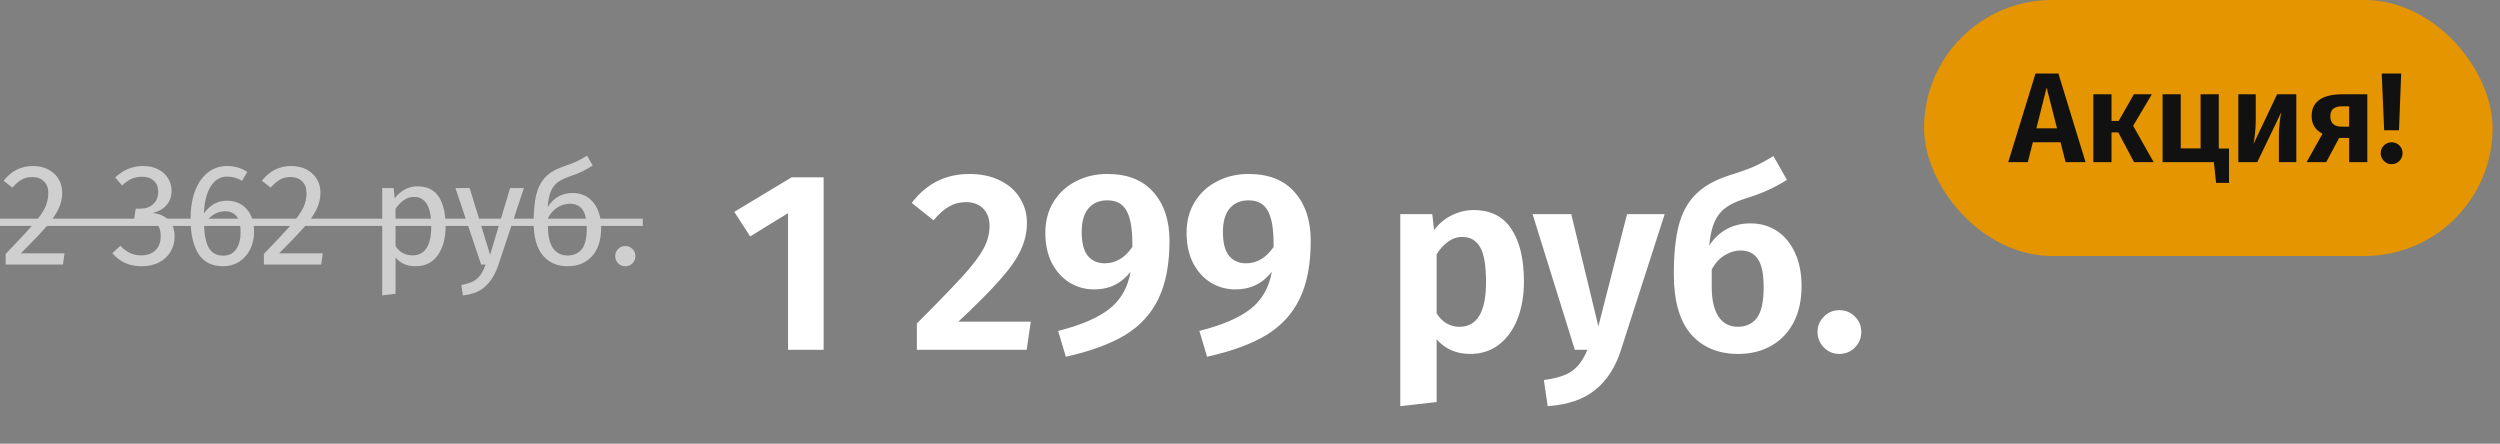 <svg width="293" height="52" viewBox="0 0 293 52" fill="none" xmlns="http://www.w3.org/2000/svg">
<rect x="0" y="0" width="293" height="52" fill="#808080" stroke="none"/>
<path d="M3.876 19.457C4.556 19.457 5.151 19.593 5.661 19.865C6.182 20.137 6.585 20.511 6.868 20.987C7.151 21.452 7.293 21.979 7.293 22.568C7.293 23.259 7.134 23.922 6.817 24.557C6.511 25.192 6.035 25.877 5.389 26.614C4.743 27.351 3.763 28.376 2.448 29.691H7.565L7.378 31H0.663V29.759C2.182 28.184 3.258 27.033 3.893 26.308C4.528 25.571 4.981 24.931 5.253 24.387C5.525 23.843 5.661 23.259 5.661 22.636C5.661 22.047 5.491 21.588 5.151 21.259C4.811 20.919 4.358 20.749 3.791 20.749C3.326 20.749 2.918 20.845 2.567 21.038C2.216 21.231 1.842 21.548 1.445 21.99L0.425 21.174C0.89 20.596 1.405 20.165 1.972 19.882C2.539 19.599 3.173 19.457 3.876 19.457ZM16.741 19.457C17.444 19.457 18.044 19.587 18.543 19.848C19.053 20.109 19.438 20.46 19.699 20.902C19.971 21.344 20.107 21.826 20.107 22.347C20.107 23.038 19.903 23.611 19.495 24.064C19.098 24.506 18.566 24.806 17.897 24.965C18.656 25.033 19.274 25.305 19.75 25.781C20.226 26.257 20.464 26.903 20.464 27.719C20.464 28.376 20.305 28.971 19.988 29.504C19.671 30.037 19.217 30.456 18.628 30.762C18.039 31.057 17.359 31.204 16.588 31.204C15.897 31.204 15.262 31.079 14.684 30.83C14.106 30.569 13.602 30.184 13.171 29.674L14.106 28.807C14.48 29.192 14.86 29.476 15.245 29.657C15.642 29.838 16.072 29.929 16.537 29.929C17.251 29.929 17.812 29.731 18.22 29.334C18.628 28.926 18.832 28.382 18.832 27.702C18.832 26.954 18.639 26.427 18.254 26.121C17.869 25.815 17.308 25.662 16.571 25.662H15.721L15.908 24.455H16.486C17.075 24.455 17.563 24.279 17.948 23.928C18.345 23.577 18.543 23.084 18.543 22.449C18.543 21.916 18.373 21.497 18.033 21.191C17.693 20.874 17.234 20.715 16.656 20.715C16.214 20.715 15.806 20.794 15.432 20.953C15.069 21.112 14.695 21.372 14.31 21.735L13.494 20.8C14.457 19.905 15.54 19.457 16.741 19.457ZM26.635 23.52C27.213 23.52 27.74 23.656 28.216 23.928C28.692 24.2 29.072 24.608 29.355 25.152C29.639 25.696 29.78 26.359 29.78 27.141C29.78 27.946 29.616 28.66 29.287 29.283C28.97 29.895 28.534 30.371 27.978 30.711C27.434 31.04 26.828 31.204 26.159 31.204C24.833 31.204 23.864 30.717 23.252 29.742C22.64 28.756 22.334 27.396 22.334 25.662C22.334 24.427 22.504 23.344 22.844 22.415C23.196 21.474 23.694 20.749 24.34 20.239C24.986 19.718 25.751 19.457 26.635 19.457C27.497 19.457 28.279 19.689 28.981 20.154L28.369 21.191C27.837 20.862 27.253 20.698 26.618 20.698C25.802 20.698 25.156 21.089 24.68 21.871C24.204 22.653 23.944 23.701 23.898 25.016C24.601 24.019 25.513 23.52 26.635 23.52ZM26.159 29.963C26.817 29.963 27.321 29.714 27.672 29.215C28.024 28.716 28.199 28.042 28.199 27.192C28.199 25.571 27.587 24.761 26.363 24.761C25.865 24.761 25.406 24.903 24.986 25.186C24.567 25.458 24.21 25.838 23.915 26.325C23.949 27.572 24.142 28.49 24.493 29.079C24.856 29.668 25.411 29.963 26.159 29.963ZM34.141 19.457C34.821 19.457 35.416 19.593 35.926 19.865C36.447 20.137 36.849 20.511 37.133 20.987C37.416 21.452 37.558 21.979 37.558 22.568C37.558 23.259 37.399 23.922 37.082 24.557C36.776 25.192 36.3 25.877 35.654 26.614C35.008 27.351 34.027 28.376 32.713 29.691H37.83L37.643 31H30.928V29.759C32.446 28.184 33.523 27.033 34.158 26.308C34.792 25.571 35.246 24.931 35.518 24.387C35.79 23.843 35.926 23.259 35.926 22.636C35.926 22.047 35.756 21.588 35.416 21.259C35.076 20.919 34.622 20.749 34.056 20.749C33.591 20.749 33.183 20.845 32.832 21.038C32.48 21.231 32.106 21.548 31.71 21.99L30.69 21.174C31.154 20.596 31.67 20.165 32.237 19.882C32.803 19.599 33.438 19.457 34.141 19.457ZM48.91 21.837C50.054 21.837 50.893 22.245 51.426 23.061C51.958 23.877 52.225 25.027 52.225 26.512C52.225 27.917 51.919 29.051 51.307 29.912C50.695 30.773 49.828 31.204 48.706 31.204C47.708 31.204 46.926 30.864 46.36 30.184V34.434L44.796 34.621V22.041H46.139L46.258 23.248C46.586 22.795 46.983 22.449 47.448 22.211C47.912 21.962 48.4 21.837 48.91 21.837ZM48.332 29.929C49.805 29.929 50.542 28.79 50.542 26.512C50.542 24.223 49.867 23.078 48.519 23.078C48.077 23.078 47.674 23.208 47.312 23.469C46.949 23.73 46.632 24.064 46.36 24.472V28.841C46.586 29.192 46.87 29.464 47.21 29.657C47.55 29.838 47.924 29.929 48.332 29.929ZM58.41 31.051C58.059 32.094 57.566 32.915 56.931 33.516C56.308 34.128 55.412 34.496 54.245 34.621L54.075 33.397C54.664 33.295 55.135 33.148 55.486 32.955C55.837 32.762 56.115 32.513 56.319 32.207C56.534 31.912 56.733 31.51 56.914 31H56.387L53.378 22.041H55.044L57.441 29.861L59.787 22.041H61.402L58.41 31.051ZM67.1 22.619C68.12 22.619 68.93 22.987 69.531 23.724C70.143 24.461 70.449 25.464 70.449 26.733C70.449 28.15 70.092 29.249 69.378 30.031C68.664 30.813 67.707 31.204 66.505 31.204C65.304 31.204 64.341 30.779 63.615 29.929C62.901 29.079 62.544 27.793 62.544 26.07C62.544 24.767 62.641 23.701 62.833 22.874C63.037 22.035 63.383 21.35 63.87 20.817C64.369 20.273 65.066 19.848 65.961 19.542C66.63 19.315 67.162 19.111 67.559 18.93C67.967 18.749 68.381 18.516 68.8 18.233L69.463 19.406C69.067 19.655 68.653 19.888 68.222 20.103C67.803 20.307 67.299 20.505 66.709 20.698C66.142 20.891 65.695 21.112 65.366 21.361C65.037 21.599 64.771 21.95 64.567 22.415C64.374 22.868 64.244 23.492 64.176 24.285C64.493 23.764 64.901 23.356 65.4 23.061C65.899 22.766 66.466 22.619 67.1 22.619ZM66.505 29.946C67.197 29.946 67.746 29.714 68.154 29.249C68.562 28.773 68.766 27.951 68.766 26.784C68.766 25.753 68.596 25.01 68.256 24.557C67.927 24.104 67.446 23.877 66.811 23.877C66.29 23.877 65.802 24.019 65.349 24.302C64.896 24.574 64.522 24.993 64.227 25.56V26.648C64.227 27.702 64.425 28.518 64.822 29.096C65.23 29.663 65.791 29.946 66.505 29.946ZM73.277 28.841C73.617 28.841 73.9 28.954 74.127 29.181C74.354 29.408 74.467 29.685 74.467 30.014C74.467 30.343 74.354 30.626 74.127 30.864C73.9 31.091 73.617 31.204 73.277 31.204C72.948 31.204 72.671 31.091 72.444 30.864C72.217 30.626 72.104 30.343 72.104 30.014C72.104 29.685 72.217 29.408 72.444 29.181C72.671 28.954 72.948 28.841 73.277 28.841Z" fill="#CFCFCF"/>
<path d="M0 25.628H75.334V26.478H0V25.628Z" fill="#CFCFCF"/>
<path d="M96.53 20.78V41H92.36V24.98L87.92 27.71L86.06 24.83L92.78 20.78H96.53ZM113.606 20.39C115.006 20.39 116.216 20.65 117.236 21.17C118.256 21.67 119.026 22.36 119.546 23.24C120.086 24.1 120.356 25.06 120.356 26.12C120.356 27.22 120.116 28.28 119.636 29.3C119.176 30.32 118.376 31.47 117.236 32.75C116.116 34.03 114.476 35.68 112.316 37.7H120.806L120.326 41H107.456V37.91C109.976 35.39 111.796 33.51 112.916 32.27C114.036 31.03 114.826 29.98 115.286 29.12C115.746 28.26 115.976 27.38 115.976 26.48C115.976 25.62 115.726 24.94 115.226 24.44C114.726 23.94 114.056 23.69 113.216 23.69C112.476 23.69 111.816 23.86 111.236 24.2C110.656 24.52 110.046 25.06 109.406 25.82L106.856 23.78C108.576 21.52 110.826 20.39 113.606 20.39ZM129.774 20.39C132.134 20.39 133.934 21.1 135.174 22.52C136.434 23.94 137.064 25.84 137.064 28.22C137.064 30.96 136.634 33.22 135.774 35C134.934 36.76 133.634 38.18 131.874 39.26C130.114 40.32 127.794 41.17 124.914 41.81L124.014 38.78C126.654 38.12 128.644 37.27 129.984 36.23C131.344 35.17 132.184 33.71 132.504 31.85C131.424 33.23 130.004 33.92 128.244 33.92C127.184 33.92 126.214 33.65 125.334 33.11C124.474 32.57 123.784 31.8 123.264 30.8C122.764 29.8 122.514 28.63 122.514 27.29C122.514 25.91 122.834 24.7 123.474 23.66C124.114 22.62 124.984 21.82 126.084 21.26C127.184 20.68 128.414 20.39 129.774 20.39ZM129.474 30.86C130.754 30.86 131.834 30.22 132.714 28.94C132.734 26.96 132.514 25.56 132.054 24.74C131.614 23.9 130.854 23.48 129.774 23.48C128.834 23.48 128.094 23.8 127.554 24.44C127.034 25.06 126.774 25.97 126.774 27.17C126.774 28.45 127.014 29.39 127.494 29.99C127.994 30.57 128.654 30.86 129.474 30.86ZM146.327 20.39C148.687 20.39 150.487 21.1 151.727 22.52C152.987 23.94 153.617 25.84 153.617 28.22C153.617 30.96 153.187 33.22 152.327 35C151.487 36.76 150.187 38.18 148.427 39.26C146.667 40.32 144.347 41.17 141.467 41.81L140.567 38.78C143.207 38.12 145.197 37.27 146.537 36.23C147.897 35.17 148.737 33.71 149.057 31.85C147.977 33.23 146.557 33.92 144.797 33.92C143.737 33.92 142.767 33.65 141.887 33.11C141.027 32.57 140.337 31.8 139.817 30.8C139.317 29.8 139.067 28.63 139.067 27.29C139.067 25.91 139.387 24.7 140.027 23.66C140.667 22.62 141.537 21.82 142.637 21.26C143.737 20.68 144.967 20.39 146.327 20.39ZM146.027 30.86C147.307 30.86 148.387 30.22 149.267 28.94C149.287 26.96 149.067 25.56 148.607 24.74C148.167 23.9 147.407 23.48 146.327 23.48C145.387 23.48 144.647 23.8 144.107 24.44C143.587 25.06 143.327 25.97 143.327 27.17C143.327 28.45 143.567 29.39 144.047 29.99C144.547 30.57 145.207 30.86 146.027 30.86ZM172.694 24.62C174.694 24.62 176.174 25.36 177.134 26.84C178.114 28.3 178.604 30.36 178.604 33.02C178.604 34.64 178.354 36.09 177.854 37.37C177.354 38.65 176.624 39.66 175.664 40.4C174.724 41.12 173.604 41.48 172.304 41.48C170.684 41.48 169.374 40.91 168.374 39.77V47.12L164.114 47.6V25.1H167.864L168.074 26.96C168.674 26.18 169.374 25.6 170.174 25.22C170.994 24.82 171.834 24.62 172.694 24.62ZM171.044 38.3C173.124 38.3 174.164 36.55 174.164 33.05C174.164 31.13 173.934 29.77 173.474 28.97C173.014 28.17 172.314 27.77 171.374 27.77C170.774 27.77 170.214 27.96 169.694 28.34C169.194 28.7 168.754 29.19 168.374 29.81V36.74C169.054 37.78 169.944 38.3 171.044 38.3ZM189.97 41.03C189.33 43.05 188.32 44.61 186.94 45.71C185.58 46.81 183.73 47.44 181.39 47.6L180.94 44.54C182.46 44.34 183.57 43.98 184.27 43.46C184.99 42.94 185.58 42.12 186.04 41H184.57L179.62 25.1H184.15L187.33 38.24L190.69 25.1H195.1L189.97 41.03ZM205.172 26.18C206.312 26.18 207.332 26.47 208.232 27.05C209.132 27.63 209.842 28.48 210.362 29.6C210.882 30.7 211.142 32.01 211.142 33.53C211.142 35.17 210.832 36.59 210.212 37.79C209.592 38.97 208.722 39.88 207.602 40.52C206.482 41.16 205.182 41.48 203.702 41.48C201.382 41.48 199.542 40.71 198.182 39.17C196.842 37.61 196.172 35.26 196.172 32.12C196.172 29.82 196.362 27.93 196.742 26.45C197.122 24.97 197.772 23.76 198.692 22.82C199.632 21.86 200.942 21.11 202.622 20.57C203.842 20.19 204.802 19.85 205.502 19.55C206.222 19.23 207.002 18.81 207.842 18.29L209.432 21.08C208.732 21.52 207.992 21.92 207.212 22.28C206.432 22.64 205.482 22.99 204.362 23.33C203.462 23.63 202.742 23.98 202.202 24.38C201.682 24.76 201.262 25.3 200.942 26C200.642 26.68 200.432 27.61 200.312 28.79C201.472 27.05 203.092 26.18 205.172 26.18ZM203.672 38.3C204.612 38.3 205.352 37.96 205.892 37.28C206.432 36.58 206.702 35.38 206.702 33.68C206.702 32.1 206.472 30.99 206.012 30.35C205.572 29.69 204.912 29.36 204.032 29.36C203.352 29.36 202.712 29.55 202.112 29.93C201.512 30.29 201.012 30.84 200.612 31.58V33.59C200.612 35.15 200.882 36.33 201.422 37.13C201.962 37.91 202.712 38.3 203.672 38.3ZM215.565 36.35C216.285 36.35 216.895 36.6 217.395 37.1C217.895 37.6 218.145 38.2 218.145 38.9C218.145 39.6 217.895 40.21 217.395 40.73C216.895 41.23 216.285 41.48 215.565 41.48C214.865 41.48 214.265 41.23 213.765 40.73C213.265 40.21 213.015 39.6 213.015 38.9C213.015 38.2 213.265 37.6 213.765 37.1C214.265 36.6 214.865 36.35 215.565 36.35Z" fill="white"/>
<rect x="225.5" width="66.63" height="30" rx="15" fill="#E49500"/>
<path d="M242.085 19L241.5 16.675H238.245L237.66 19H235.365L238.56 8.62H241.245L244.425 19H242.085ZM238.665 15.04H241.08L239.865 10.255L238.665 15.04ZM252.194 11.05L250.004 14.74L252.404 19H250.109L248.264 15.52H247.469V19H245.339V11.05H247.469V14.17H248.309L250.094 11.05H252.194ZM260.039 17.41H261.239V21.43H259.724L259.469 19H253.454V11.05H255.584V17.395H257.909V11.05H260.039V17.41ZM269.126 19H267.086V15.985C267.086 15.415 267.116 14.875 267.176 14.365C267.236 13.855 267.301 13.45 267.371 13.15L264.551 19H262.331V11.05H264.371V14.095C264.371 14.635 264.341 15.17 264.281 15.7C264.231 16.22 264.171 16.62 264.101 16.9L266.876 11.05H269.126V19ZM277.448 11.05V19H275.318V16.165H274.148L272.633 19H270.338L272.198 15.67C271.348 15.24 270.923 14.55 270.923 13.6C270.923 12.76 271.228 12.125 271.838 11.695C272.458 11.265 273.348 11.05 274.508 11.05H277.448ZM275.318 14.845V12.46H274.493C273.573 12.46 273.113 12.845 273.113 13.615C273.113 14.435 273.558 14.845 274.448 14.845H275.318ZM281.418 8.62L281.163 15.265H279.423L279.138 8.62H281.418ZM280.293 16.675C280.653 16.675 280.958 16.8 281.208 17.05C281.458 17.3 281.583 17.6 281.583 17.95C281.583 18.3 281.458 18.605 281.208 18.865C280.958 19.115 280.653 19.24 280.293 19.24C279.943 19.24 279.643 19.115 279.393 18.865C279.143 18.605 279.018 18.3 279.018 17.95C279.018 17.6 279.143 17.3 279.393 17.05C279.643 16.8 279.943 16.675 280.293 16.675Z" fill="#111111"/>
</svg>
